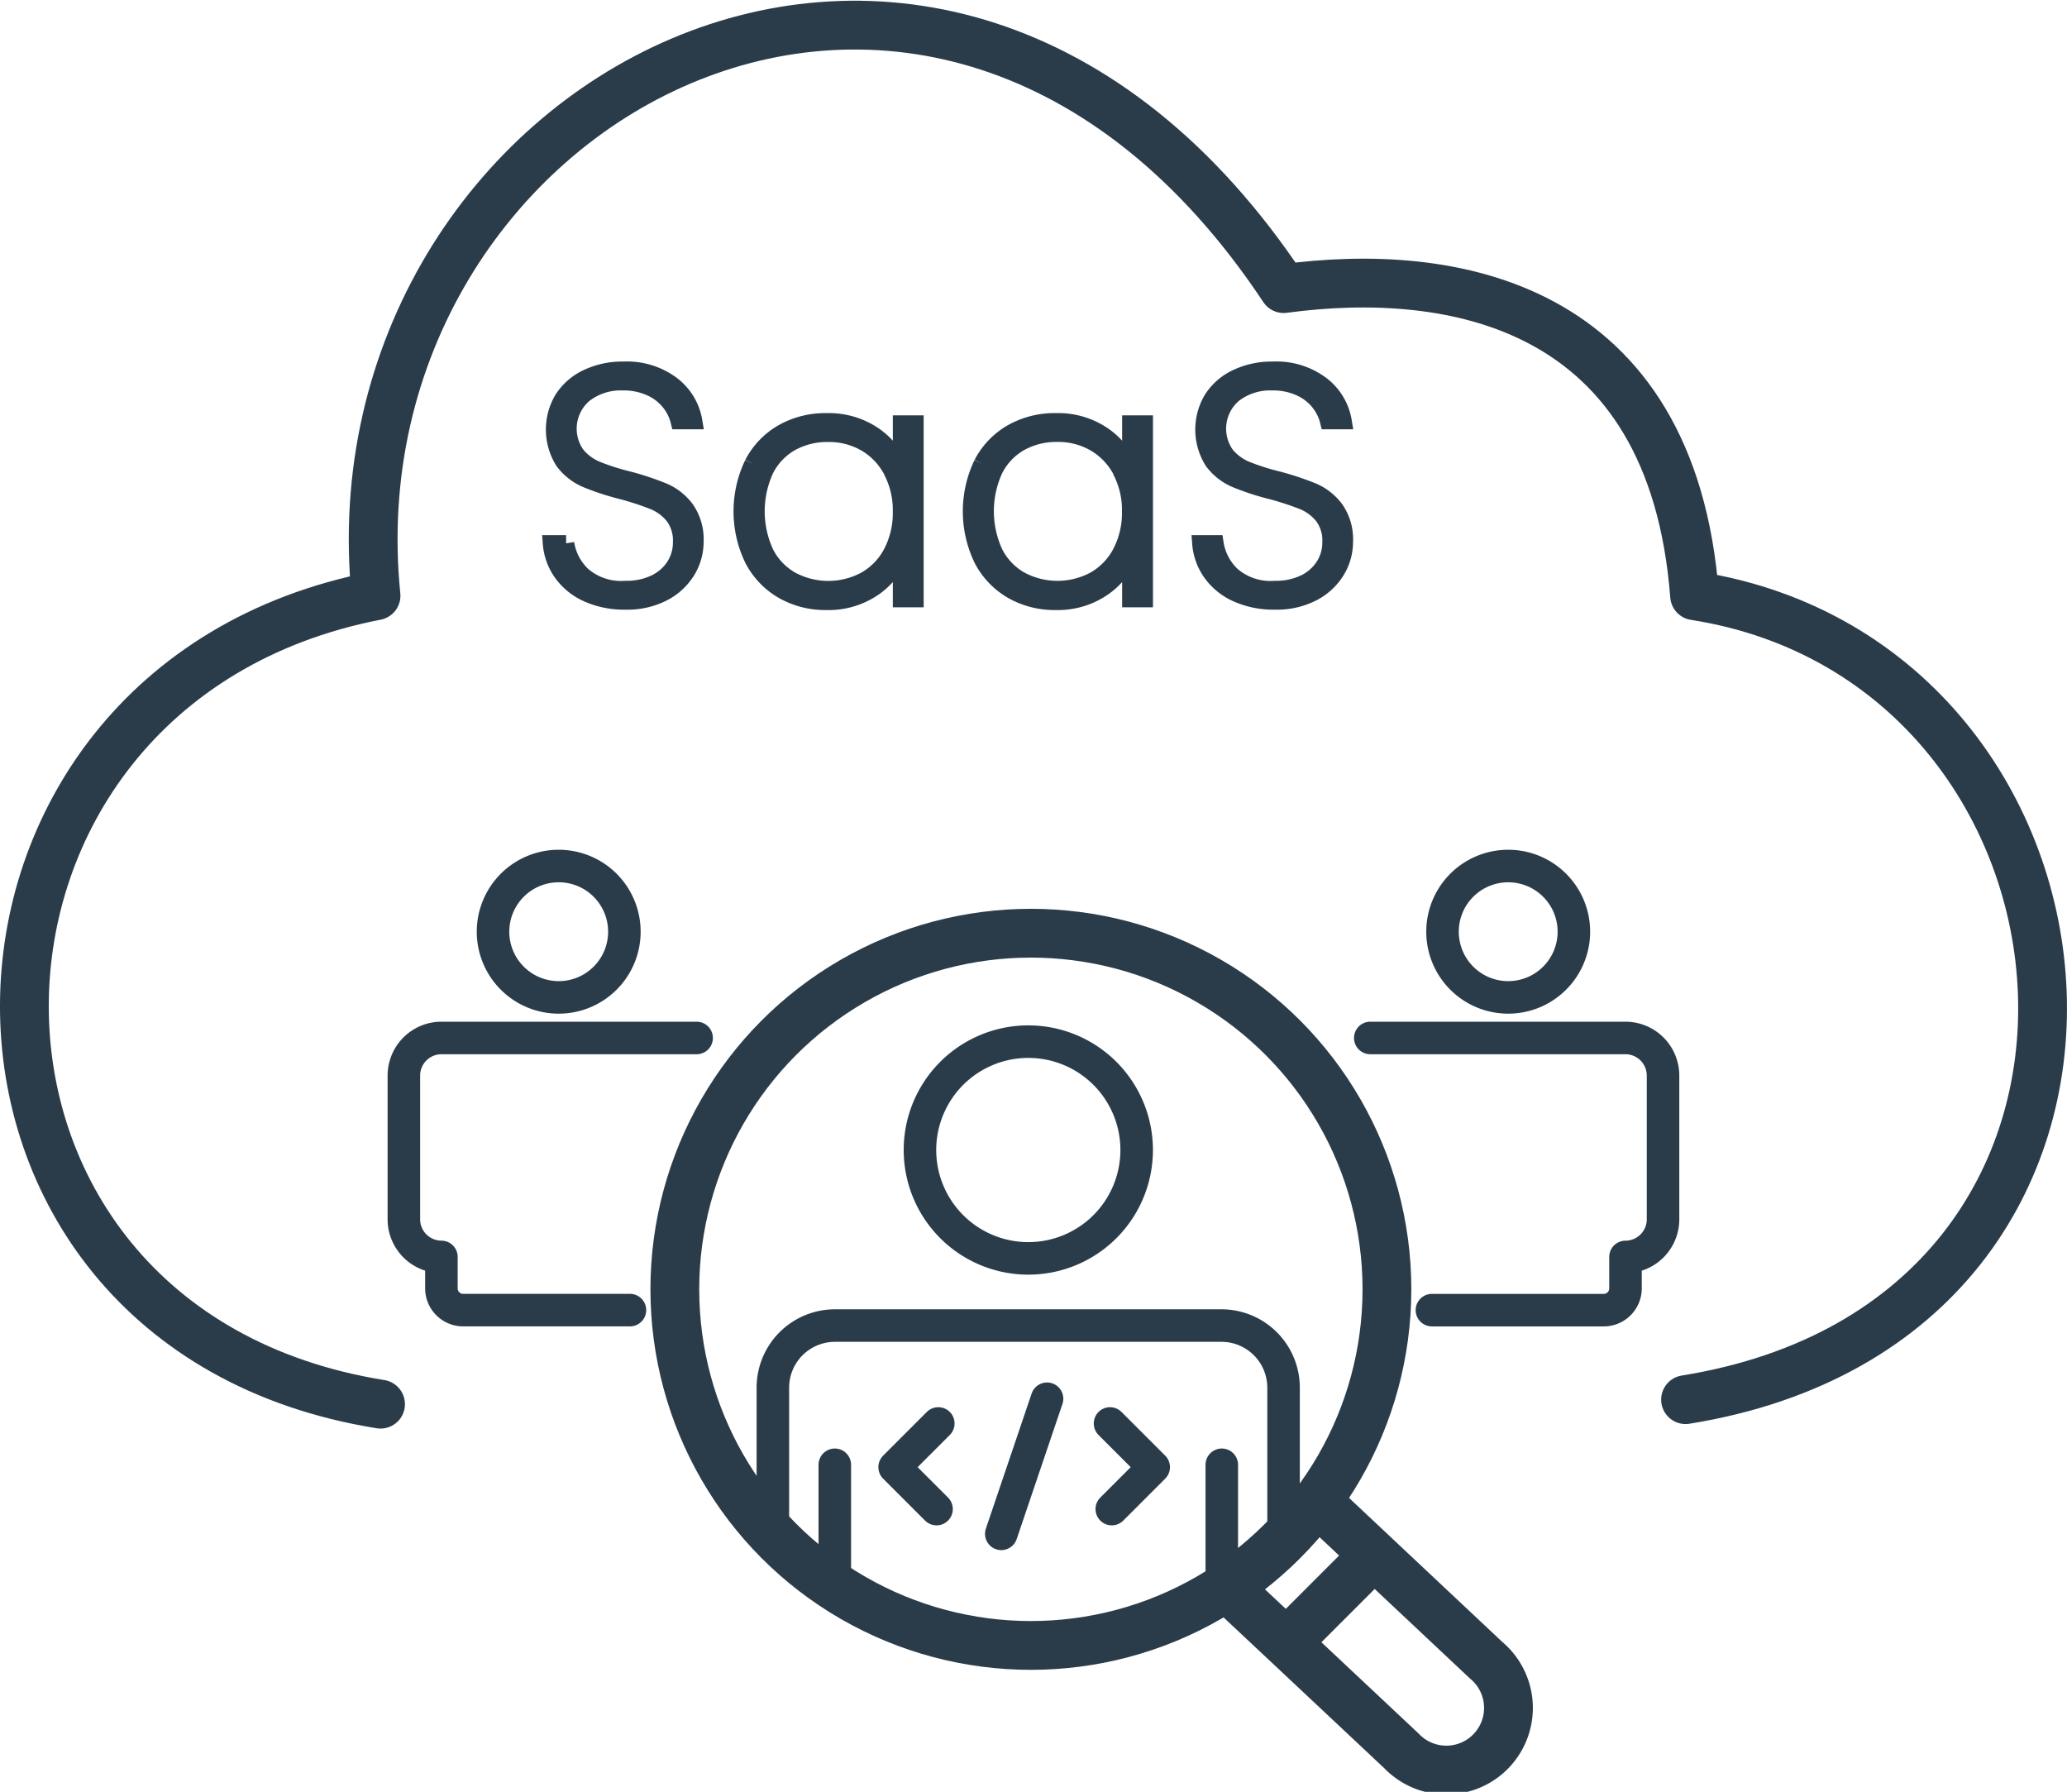<svg xmlns="http://www.w3.org/2000/svg" width="63.545" height="55.076" viewBox="0 0 63.545 55.076"><g transform="translate(-561.25 -759.229)"><g transform="translate(561.652 759.653)"><path d="M13.45,44.889C-1.265,42.529-.987,22.817,13.311,20.04,11.784,4.909,30.525-5.5,41.214,10.6c5.136-.694,11.939.416,12.633,9.44,13.327,2.082,15.27,22.211-.278,24.71" transform="translate(-2.153 -2.153)" fill="none" stroke="#2a3c4a" stroke-linecap="round" stroke-linejoin="round" stroke-width="1.5"></path><line y1="3.744" transform="translate(25.262 44.599)" fill="none" stroke="#2a3c4a" stroke-linecap="round" stroke-linejoin="round" stroke-width="1"></line><line y1="3.847" transform="translate(37.159 44.599)" fill="none" stroke="#2a3c4a" stroke-linecap="round" stroke-linejoin="round" stroke-width="1"></line><path d="M207.492,230.9a3.331,3.331,0,1,1-3.331-3.331A3.331,3.331,0,0,1,207.492,230.9Z" transform="translate(-172.95 -195.976)" fill="none" stroke="#2a3c4a" stroke-linecap="round" stroke-linejoin="round" stroke-width="1"></path><path d="M168.26,296.853v-4.529a1.909,1.909,0,0,1,1.9-1.9h11.9a1.909,1.909,0,0,1,1.9,1.9V297" transform="translate(-144.902 -250.104)" fill="none" stroke="#2a3c4a" stroke-linecap="round" stroke-linejoin="round" stroke-width="1"></path><path d="M110.328,190.7a2.019,2.019,0,1,1-2.019-2.019A2.019,2.019,0,0,1,110.328,190.7Z" transform="translate(-91.535 -162.486)" fill="none" stroke="#2a3c4a" stroke-linecap="round" stroke-linejoin="round" stroke-width="1"></path><path d="M93.5,235.135H88.373a.669.669,0,0,1-.669-.669V233.5a1.157,1.157,0,0,1-1.154-1.154v-4.423A1.157,1.157,0,0,1,87.7,226.77H95.55" transform="translate(-74.536 -195.29)" fill="none" stroke="#2a3c4a" stroke-linecap="round" stroke-linejoin="round" stroke-width="1"></path><path d="M320.6,190.7a2.019,2.019,0,1,1-2.019-2.019A2.019,2.019,0,0,1,320.6,190.7Z" transform="translate(-272.617 -162.486)" fill="none" stroke="#2a3c4a" stroke-linecap="round" stroke-linejoin="round" stroke-width="1"></path><path d="M300.563,226.77h7.846a1.157,1.157,0,0,1,1.154,1.154v4.423a1.157,1.157,0,0,1-1.154,1.154v.966a.669.669,0,0,1-.669.669h-5.282" transform="translate(-258.839 -195.29)" fill="none" stroke="#2a3c4a" stroke-linecap="round" stroke-linejoin="round" stroke-width="1"></path><ellipse cx="10.946" cy="10.946" rx="10.946" ry="10.946" transform="translate(20.344 28.26)" fill="none" stroke="#2a3c4a" stroke-linecap="round" stroke-linejoin="round" stroke-width="1.5"></ellipse><path d="M274.138,337l-3.445-3.234-1.921-1.8a12.084,12.084,0,0,0,2.778-2.63l5.2,4.885A1.91,1.91,0,1,1,274.138,337Z" transform="translate(-231.461 -283.612)" fill="none" stroke="#2a3c4a" stroke-linecap="round" stroke-linejoin="round" stroke-width="1.5"></path><line y1="2.538" x2="2.538" transform="translate(39.222 47.455)" fill="none" stroke="#2a3c4a" stroke-linecap="round" stroke-linejoin="round" stroke-width="1.5"></line><g transform="translate(0 -1)"><path d="M203.773,319.325l-1.343,1.343,1.289,1.289" transform="translate(-175.329 -274.996)" fill="none" stroke="#2a3c4a" stroke-linecap="round" stroke-linejoin="round" stroke-width="1"></path><path d="M235.721,319.325l1.343,1.343-1.289,1.289" transform="translate(-201.998 -274.996)" fill="none" stroke="#2a3c4a" stroke-linecap="round" stroke-linejoin="round" stroke-width="1"></path><line x1="1.407" y2="4.153" transform="translate(30.38 43.569)" fill="none" stroke="#2a3c4a" stroke-linecap="round" stroke-linejoin="round" stroke-width="1"></line></g><path d="M120.216,85.7a1.945,1.945,0,0,1-.791-.647,1.811,1.811,0,0,1-.324-.906h.468a1.692,1.692,0,0,0,.513.975,1.807,1.807,0,0,0,1.319.428,2.013,2.013,0,0,0,.9-.189,1.435,1.435,0,0,0,.592-.518,1.325,1.325,0,0,0,.209-.727,1.237,1.237,0,0,0-.244-.806,1.515,1.515,0,0,0-.607-.448,8.85,8.85,0,0,0-.98-.319,7.9,7.9,0,0,1-1.09-.358,1.729,1.729,0,0,1-.7-.552,1.838,1.838,0,0,1-.02-1.931,1.81,1.81,0,0,1,.751-.652,2.526,2.526,0,0,1,1.125-.239,2.306,2.306,0,0,1,1.493.458,1.786,1.786,0,0,1,.677,1.125h-.478a1.482,1.482,0,0,0-.264-.548,1.546,1.546,0,0,0-.577-.463,2,2,0,0,0-.891-.184,1.818,1.818,0,0,0-1.175.383,1.375,1.375,0,0,0-.229,1.831,1.575,1.575,0,0,0,.612.458,7.186,7.186,0,0,0,.98.313,8.676,8.676,0,0,1,1.09.363,1.705,1.705,0,0,1,.687.548,1.631,1.631,0,0,1,.284,1.01,1.706,1.706,0,0,1-.249.886,1.869,1.869,0,0,1-.732.682,2.409,2.409,0,0,1-1.17.264,2.755,2.755,0,0,1-1.184-.239" transform="translate(-102.567 -67.872)" fill="#2a3c4a" stroke="#2a3c4a" stroke-width="0.5"></path><path d="M161.685,91.517a2.362,2.362,0,0,1,.926-.965,2.671,2.671,0,0,1,1.349-.338,2.47,2.47,0,0,1,1.453.418,2.219,2.219,0,0,1,.836,1.065V90.283h.448v5.4h-.448V94.264a2.23,2.23,0,0,1-.841,1.08,2.455,2.455,0,0,1-1.448.423,2.639,2.639,0,0,1-1.349-.343,2.387,2.387,0,0,1-.926-.975,3.388,3.388,0,0,1,0-2.931m4.27.214a2.093,2.093,0,0,0-.8-.836,2.225,2.225,0,0,0-1.135-.294,2.292,2.292,0,0,0-1.155.284,1.955,1.955,0,0,0-.776.821,3.051,3.051,0,0,0,0,2.548,1.977,1.977,0,0,0,.781.826,2.4,2.4,0,0,0,2.289,0,2.05,2.05,0,0,0,.8-.836,2.641,2.641,0,0,0,.289-1.259,2.585,2.585,0,0,0-.294-1.249" transform="translate(-138.953 -77.69)" fill="#2a3c4a" stroke="#2a3c4a" stroke-width="0.5"></path><path d="M212.469,91.517a2.362,2.362,0,0,1,.926-.965,2.671,2.671,0,0,1,1.349-.338,2.47,2.47,0,0,1,1.453.418,2.219,2.219,0,0,1,.836,1.065V90.283h.448v5.4h-.448V94.264a2.23,2.23,0,0,1-.841,1.08,2.455,2.455,0,0,1-1.448.423,2.639,2.639,0,0,1-1.349-.343,2.387,2.387,0,0,1-.926-.975,3.388,3.388,0,0,1,0-2.931m4.27.214a2.093,2.093,0,0,0-.8-.836A2.225,2.225,0,0,0,214.8,90.6a2.292,2.292,0,0,0-1.155.284,1.955,1.955,0,0,0-.776.821,3.051,3.051,0,0,0,0,2.548,1.977,1.977,0,0,0,.781.826,2.4,2.4,0,0,0,2.289,0,2.051,2.051,0,0,0,.8-.836,2.641,2.641,0,0,0,.289-1.259,2.585,2.585,0,0,0-.294-1.249" transform="translate(-182.688 -77.69)" fill="#2a3c4a" stroke="#2a3c4a" stroke-width="0.5"></path><path d="M264.034,85.7a1.945,1.945,0,0,1-.791-.647,1.811,1.811,0,0,1-.324-.906h.468a1.692,1.692,0,0,0,.513.975,1.807,1.807,0,0,0,1.319.428,2.013,2.013,0,0,0,.9-.189,1.435,1.435,0,0,0,.592-.518,1.325,1.325,0,0,0,.209-.727,1.237,1.237,0,0,0-.244-.806,1.515,1.515,0,0,0-.607-.448,8.851,8.851,0,0,0-.98-.319,7.9,7.9,0,0,1-1.09-.358,1.729,1.729,0,0,1-.7-.552,1.838,1.838,0,0,1-.02-1.931,1.812,1.812,0,0,1,.752-.652,2.526,2.526,0,0,1,1.125-.239,2.306,2.306,0,0,1,1.493.458,1.786,1.786,0,0,1,.677,1.125h-.478a1.482,1.482,0,0,0-.264-.548,1.546,1.546,0,0,0-.577-.463,2,2,0,0,0-.891-.184,1.818,1.818,0,0,0-1.175.383,1.375,1.375,0,0,0-.229,1.831,1.575,1.575,0,0,0,.612.458,7.184,7.184,0,0,0,.98.313,8.674,8.674,0,0,1,1.09.363,1.705,1.705,0,0,1,.687.548,1.631,1.631,0,0,1,.284,1.01,1.706,1.706,0,0,1-.249.886,1.869,1.869,0,0,1-.732.682,2.409,2.409,0,0,1-1.17.264,2.755,2.755,0,0,1-1.184-.239" transform="translate(-226.421 -67.872)" fill="#2a3c4a" stroke="#2a3c4a" stroke-width="0.5"></path></g></g></svg>